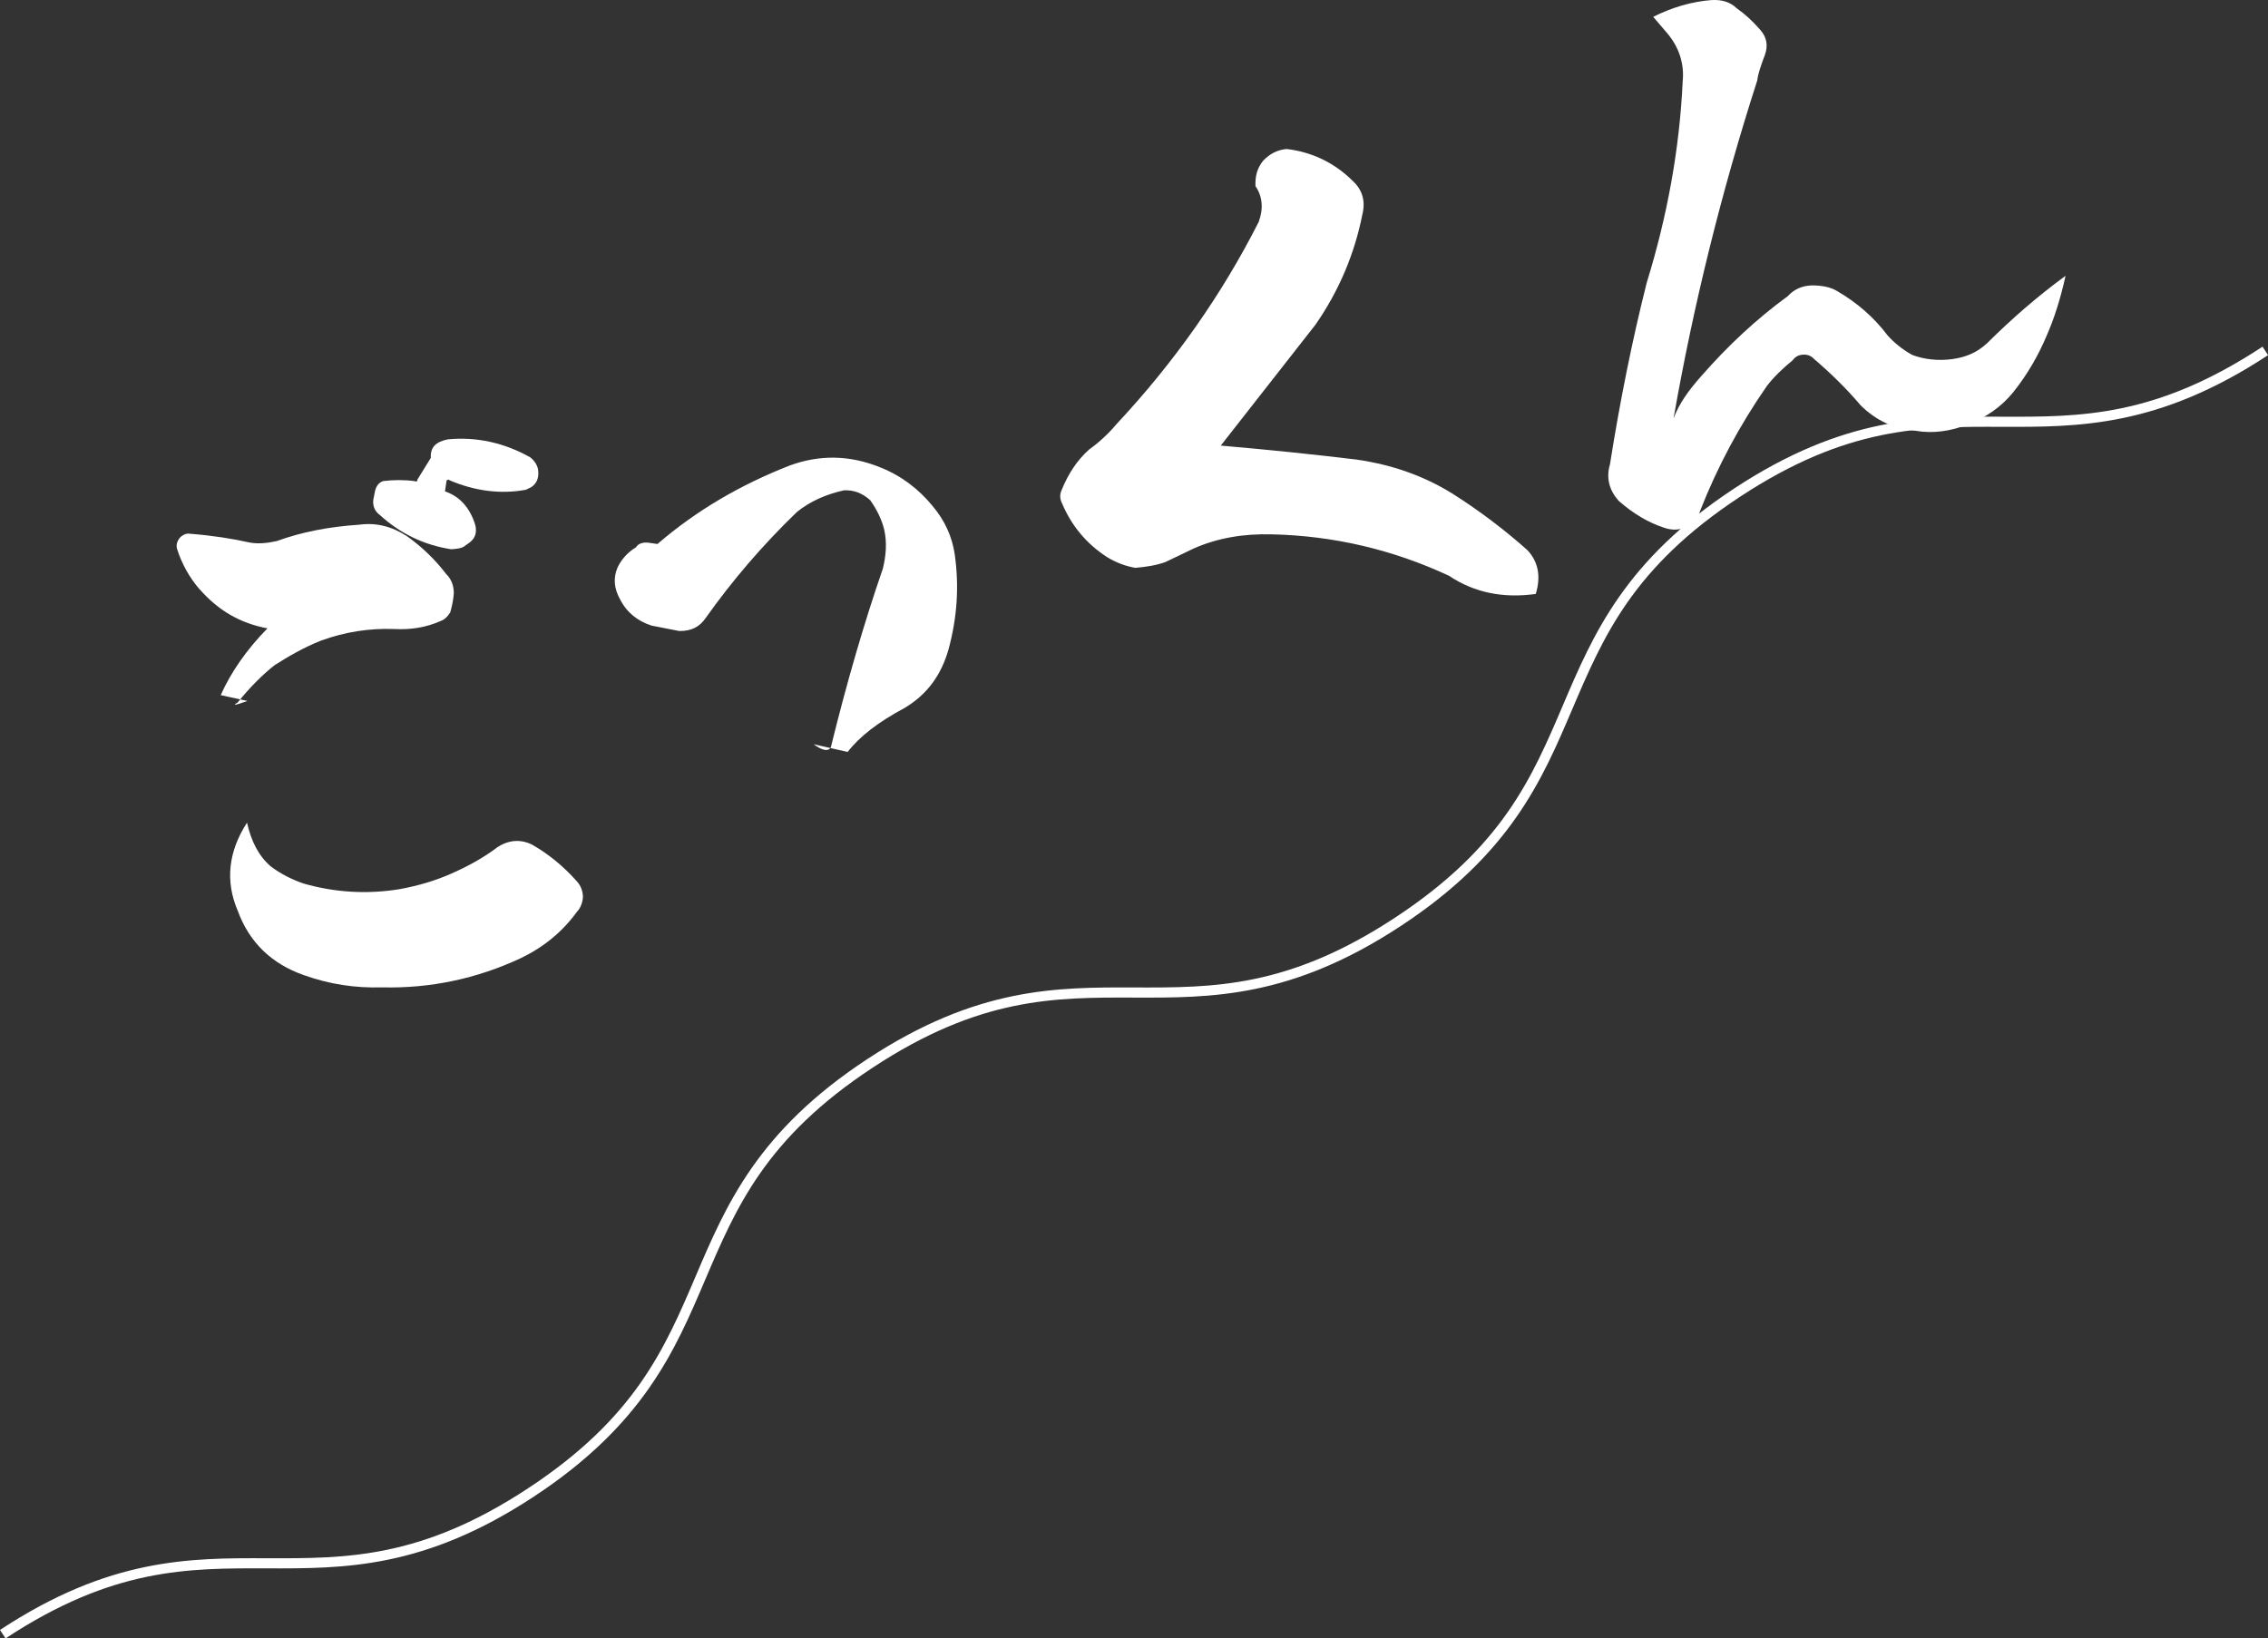 <?xml version="1.0" encoding="UTF-8"?>
<svg id="_レイヤー_2" data-name="レイヤー 2" xmlns="http://www.w3.org/2000/svg" width="448.15" height="323.82" viewBox="0 0 448.15 323.82">
  <rect x="0" y="0" width="448.15" height="323.82" fill="#333333" stroke="none"/>
  <defs>
    <style>
      .cls-1 {
        fill: #fff;
        stroke-width: 0px;
      }
    </style>
  </defs>
  <g id="image">
    <path class="cls-1" d="M1.1,323.82l-1.1-1.67c21.67-14.27,37.46-14.22,52.74-14.17,15.67.05,30.46.1,51.63-13.84,21.16-13.93,26.97-27.55,33.12-41.96,5.99-14.05,12.19-28.58,33.86-42.84,21.67-14.27,37.46-14.22,52.74-14.17,15.67.05,30.46.1,51.63-13.84,21.17-13.94,26.97-27.55,33.12-41.96,5.99-14.05,12.19-28.58,33.86-42.84s37.46-14.21,52.74-14.17c15.67.06,30.46.1,51.63-13.84l1.1,1.67c-21.67,14.27-37.46,14.22-52.74,14.17-15.67-.05-30.47-.1-51.63,13.84-21.17,13.94-26.97,27.55-33.12,41.96-5.99,14.05-12.19,28.58-33.86,42.84-21.67,14.27-37.46,14.22-52.74,14.17-15.67-.05-30.46-.1-51.63,13.84-21.17,13.93-26.97,27.55-33.12,41.96-5.99,14.05-12.19,28.58-33.86,42.84-21.67,14.27-37.46,14.21-52.74,14.17-15.67-.05-30.46-.1-51.63,13.84Z"/>
  </g>
  <g id="text">
    <g>
      <path class="cls-1" d="M39.42,116.46c-2-2.34-3.48-4.99-4.39-7.85-.29-.79-.08-1.63.54-2.37.67-.63,1.34-.87,2.03-.74,4.34.34,8.26.95,11.74,1.73,1.64.3,3.5.13,5.38-.3,4.85-1.77,10.21-2.82,16.2-3.22,3.4-.47,6.5.32,9.52,2.28,2.94,2.12,5.48,4.52,7.68,7.42.97.92,1.58,2.24,1.55,3.91-.11,1.45-.42,2.71-.7,3.7-.47.81-1.14,1.44-1.81,1.68-2.96,1.33-5.99,1.8-9.37,1.62-4.79-.17-9.63.57-14.36,2.29-3.45,1.38-6.41,3.1-9.2,4.88-2.38,1.89-4.82,4.31-7.28,7.37-1.16.68-.44.54,1.93-.32l-5.27-1.15c2.04-4.57,5.14-9.02,9.24-13.2-5.34-.99-9.7-3.49-13.42-7.75ZM53.49,171.23c1.94,1.47,4.13,2.58,6.47,3.39,6.27,1.8,12.66,2.16,19.05,1.11,3.59-.67,6.94-1.63,10.13-3.05,3.53-1.54,6.59-3.29,9.19-5.26,2.28-1.47,4.66-1.57,6.86-.45,3.39,1.96,6.15,4.27,8.74,7.16.82.85,1.23,1.98,1.26,3.12-.08,1.18-.47,2.21-1.21,2.99-2.89,3.99-6.64,7.01-11.1,9.15-8.73,4.07-17.87,5.99-27.4,5.76-5.31.15-10.3-.59-15.44-2.42-6.44-2.25-10.81-6.54-13.07-12.74-2.51-5.85-1.84-11.72,1.84-17.4.78,3.55,2.27,6.58,4.68,8.64ZM93.85,103.54c.54,1.84-.03,3.08-1.49,3.99l-.71.51c-.41.28-1.24.45-2.49.52-5.41-.84-10.07-3.1-14.08-6.75-1.05-.77-1.42-1.78-1.33-2.96l.27-1.37c.2-1.22.67-2.03,1.68-2.4,2.08-.25,4.24-.27,6.26.02.31.14.53.06.52-.32l2.65-4.29c-.13-2.12,1.01-3.18,3.39-3.66,5.68-.53,11.1.68,16.23,3.54.89.7,1.49,1.63,1.59,2.61.15,1.48-.24,2.51-1.35,3.3l-1.09.52c-5.02.93-10.13.24-15.12-1.9-.04-.11-.19-.18-.38,0-.15-.07-.11.04-.18.2l-.29,2.02c2.91.98,4.87,3.21,5.91,6.41Z"/>
      <path class="cls-1" d="M160.79,147.11c1.74,1.28,2.96,1.47,3.39.55,3.14-12.76,6.54-24.47,10.27-35.28.61-2.52.85-5.04.28-7.64-.47-2-1.48-4.06-2.78-5.88-1.52-1.36-3.17-2.04-5.18-1.95-3.55.78-6.74,2.2-9.3,4.28-6.81,6.56-12.8,13.6-17.95,20.84-1.24,1.86-2.85,2.7-5.28,2.69l-5.5-1.07c-2.76-.91-4.89-2.56-6.25-5.26-1.12-2.02-1.37-4.1-.47-6.21.72-1.54,1.97-3.01,3.65-4.01.47-.81,1.53-1.07,2.75-.87l1.49.22c7.68-6.62,16.42-11.72,26.15-15.52,5.86-2.13,11.75-2.11,17.89.38,4.18,1.67,7.56,4.27,10.31,7.61,2.47,2.93,3.89,6.12,4.4,9.63.89,6.32.46,12.48-1.23,18.71-1.45,5.13-4.27,8.96-8.68,11.59-5.24,2.8-8.92,5.67-11.26,8.7l-6.69-1.52Z"/>
      <path class="cls-1" d="M268.27,90.87c6.75.99,12.88,3.1,18.63,6.63,5.64,3.57,10.6,7.38,14.96,11.28,2.11,2.3,2.65,5.17,1.6,8.61-6.32.89-12.08-.2-17.14-3.59-11.07-5.16-22.8-7.92-35.03-8.19-5.55-.15-10.72.71-15.45,2.81l-5.54,2.66c-1.69.62-3.73.97-5.97,1.15-1.91-.33-3.82-1.03-5.64-2.16-4.02-2.62-6.96-6.15-8.83-10.58-.44-.86-.5-1.73-.07-2.66,1.28-3.15,2.99-5.81,5.4-7.97,1.82-1.3,3.75-3.03,5.44-5.05,11.4-12.19,20.82-25.59,28.1-39.98.95-2.64.74-4.99-.65-7.04-.09-2.01.36-3.58,1.5-5.01,1.29-1.36,2.79-2.16,4.64-2.33,5.06.58,9.57,2.77,13.2,6.43,1.75,1.66,2.42,3.84,1.81,6.37-1.57,7.98-4.67,15.24-9.27,21.89l-18.74,23.93c9.36.81,18.38,1.74,27.07,2.79Z"/>
      <path class="cls-1" d="M338.26.01c2.01-.09,3.58.36,4.94,1.65,1.55,1.09,3.07,2.46,4.59,4.2,1.29,1.44,1.64,3.11.94,5.02-.78,2.07-1.34,3.68-1.5,5.01-7.07,21.98-12.6,44.3-16.54,66.81,1.02-2.8,2.96-5.55,5.5-8.39,5.23-5.99,10.85-11.23,17.1-15.8,1.18-1.32,2.83-2.05,4.73-2.1,1.78,0,3.54.25,5,1.12,3.9,2.28,7.24,5.15,9.96,8.76,1.29,1.45,2.92,2.77,4.85,3.85,2.38.92,5.16,1.19,7.84.85,2.8-.38,5.01-1.31,7.01-3.19,4.88-4.84,9.92-9.23,15.47-13.29-1.01,4.58-2.27,8.49-3.67,11.68-1.64,3.92-3.81,7.77-6.71,11.38-2.39,2.91-5.26,4.85-8.71,6.24-3.57,1.43-7.08,1.94-10.63,1.32-4.22-.38-7.76-2.03-10.77-5.02-2.9-3.41-6.06-6.48-9.21-9.16-.62-.67-1.35-.91-2.22-.85-.87.06-1.51.42-2.02,1.12-1.97,1.61-3.67,3.25-5.06,5.04-5.44,7.85-9.77,15.95-13.22,24.73-.38,1.42-1.26,2.5-2.8,3.19-1.42.65-2.83.65-4.44.08-2.91-.98-5.8-2.61-8.8-5.23-1.92-2.11-2.56-4.56-1.76-7.28,1.97-12.47,4.38-24.45,7.25-35.84,4.04-13.09,6.49-26.37,7.11-39.75.36-3.58-.72-6.89-3.15-9.71l-2.67-3.12c3.67-1.85,7.59-3.02,11.56-3.32Z"/>
    </g>
  </g>
</svg>